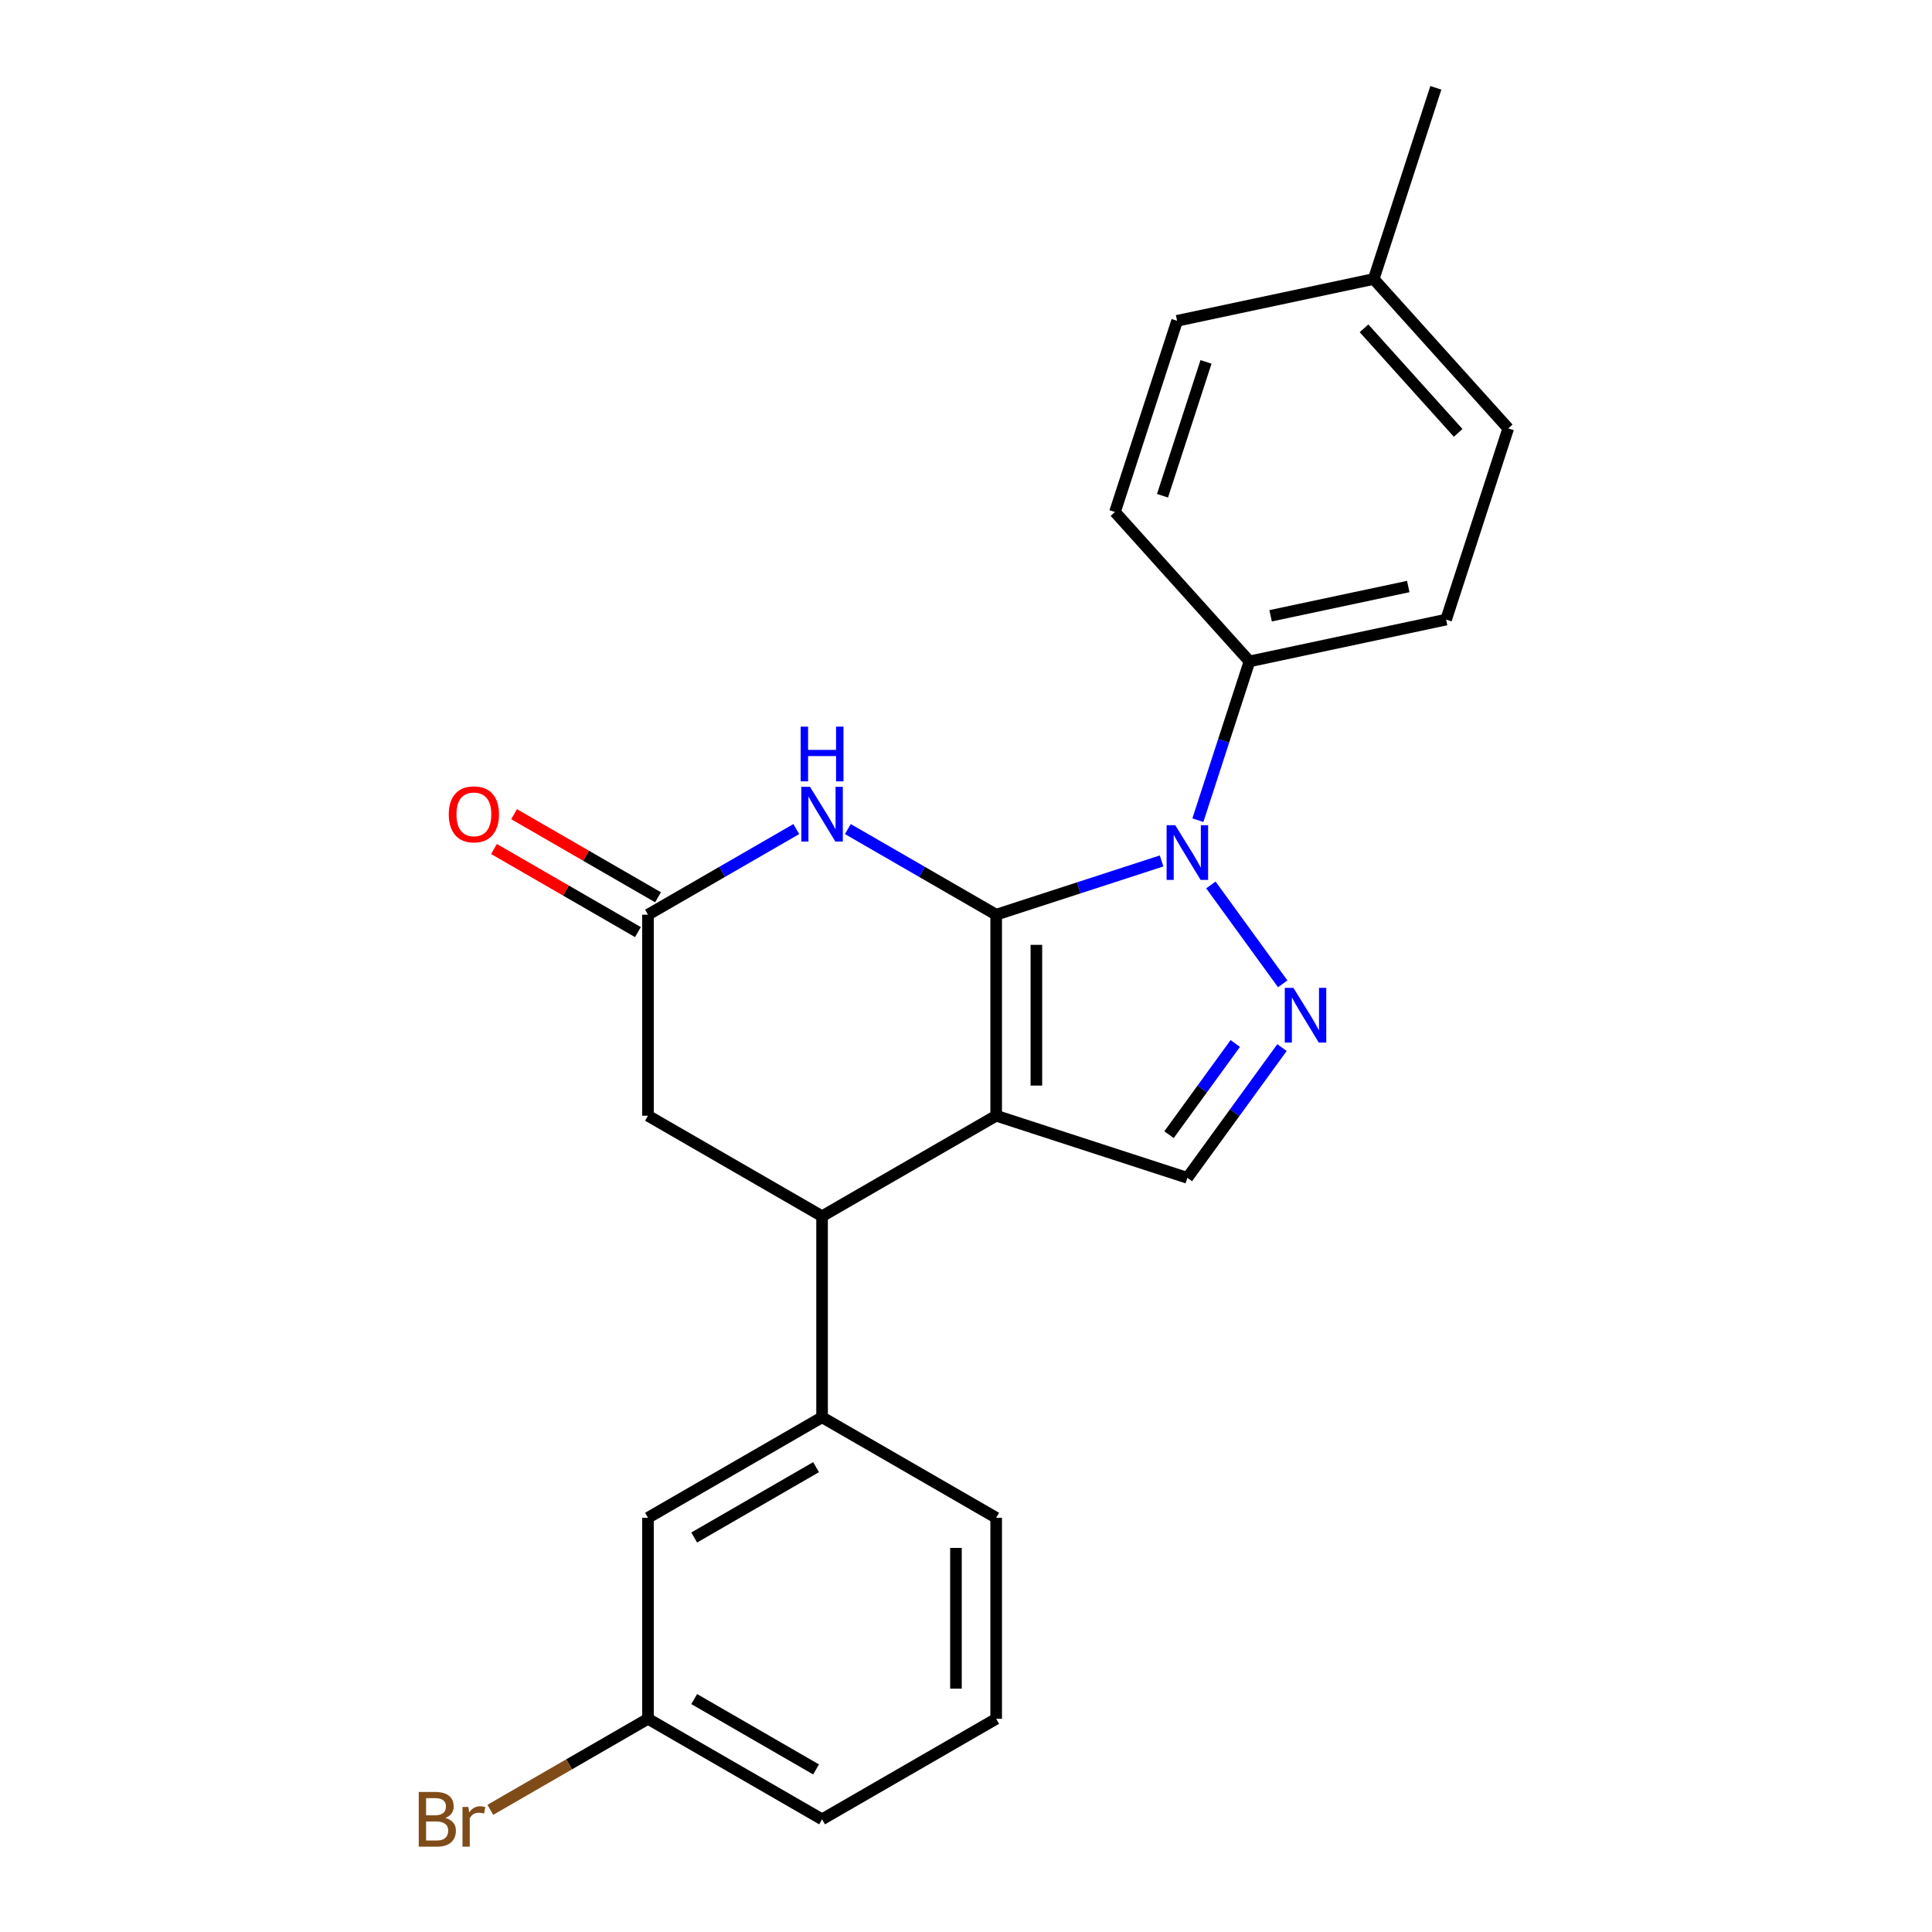<?xml version='1.0' encoding='iso-8859-1'?>
<svg version='1.1' baseProfile='full'
              xmlns='http://www.w3.org/2000/svg'
                      xmlns:rdkit='http://www.rdkit.org/xml'
                      xmlns:xlink='http://www.w3.org/1999/xlink'
                  xml:space='preserve'
width='1000px' height='1000px' viewBox='0 0 1000 1000'>
<!-- END OF HEADER -->
<rect style='opacity:1.0;fill:#FFFFFF;stroke:none' width='1000' height='1000' x='0' y='0'> </rect>
<path class='bond-0' d='M 515.615,473.444 L 515.615,577.495' style='fill:none;fill-rule:evenodd;stroke:#000000;stroke-width:6px;stroke-linecap:butt;stroke-linejoin:miter;stroke-opacity:1' />
<path class='bond-0' d='M 536.425,489.051 L 536.425,561.887' style='fill:none;fill-rule:evenodd;stroke:#000000;stroke-width:6px;stroke-linecap:butt;stroke-linejoin:miter;stroke-opacity:1' />
<path class='bond-1' d='M 515.615,473.444 L 558.424,459.534' style='fill:none;fill-rule:evenodd;stroke:#000000;stroke-width:6px;stroke-linecap:butt;stroke-linejoin:miter;stroke-opacity:1' />
<path class='bond-1' d='M 558.424,459.534 L 601.233,445.625' style='fill:none;fill-rule:evenodd;stroke:#0000FF;stroke-width:6px;stroke-linecap:butt;stroke-linejoin:miter;stroke-opacity:1' />
<path class='bond-3' d='M 515.615,473.444 L 477.23,451.282' style='fill:none;fill-rule:evenodd;stroke:#000000;stroke-width:6px;stroke-linecap:butt;stroke-linejoin:miter;stroke-opacity:1' />
<path class='bond-3' d='M 477.23,451.282 L 438.845,429.12' style='fill:none;fill-rule:evenodd;stroke:#0000FF;stroke-width:6px;stroke-linecap:butt;stroke-linejoin:miter;stroke-opacity:1' />
<path class='bond-4' d='M 515.615,577.495 L 425.504,629.521' style='fill:none;fill-rule:evenodd;stroke:#000000;stroke-width:6px;stroke-linecap:butt;stroke-linejoin:miter;stroke-opacity:1' />
<path class='bond-5' d='M 515.615,577.495 L 614.574,609.649' style='fill:none;fill-rule:evenodd;stroke:#000000;stroke-width:6px;stroke-linecap:butt;stroke-linejoin:miter;stroke-opacity:1' />
<path class='bond-2' d='M 626.752,458.051 L 663.932,509.226' style='fill:none;fill-rule:evenodd;stroke:#0000FF;stroke-width:6px;stroke-linecap:butt;stroke-linejoin:miter;stroke-opacity:1' />
<path class='bond-8' d='M 620.02,424.529 L 633.374,383.43' style='fill:none;fill-rule:evenodd;stroke:#0000FF;stroke-width:6px;stroke-linecap:butt;stroke-linejoin:miter;stroke-opacity:1' />
<path class='bond-8' d='M 633.374,383.43 L 646.728,342.331' style='fill:none;fill-rule:evenodd;stroke:#000000;stroke-width:6px;stroke-linecap:butt;stroke-linejoin:miter;stroke-opacity:1' />
<path class='bond-23' d='M 663.556,542.231 L 639.065,575.94' style='fill:none;fill-rule:evenodd;stroke:#0000FF;stroke-width:6px;stroke-linecap:butt;stroke-linejoin:miter;stroke-opacity:1' />
<path class='bond-23' d='M 639.065,575.94 L 614.574,609.649' style='fill:none;fill-rule:evenodd;stroke:#000000;stroke-width:6px;stroke-linecap:butt;stroke-linejoin:miter;stroke-opacity:1' />
<path class='bond-23' d='M 639.373,540.111 L 622.229,563.708' style='fill:none;fill-rule:evenodd;stroke:#0000FF;stroke-width:6px;stroke-linecap:butt;stroke-linejoin:miter;stroke-opacity:1' />
<path class='bond-23' d='M 622.229,563.708 L 605.085,587.304' style='fill:none;fill-rule:evenodd;stroke:#000000;stroke-width:6px;stroke-linecap:butt;stroke-linejoin:miter;stroke-opacity:1' />
<path class='bond-6' d='M 412.163,429.12 L 373.778,451.282' style='fill:none;fill-rule:evenodd;stroke:#0000FF;stroke-width:6px;stroke-linecap:butt;stroke-linejoin:miter;stroke-opacity:1' />
<path class='bond-6' d='M 373.778,451.282 L 335.393,473.444' style='fill:none;fill-rule:evenodd;stroke:#000000;stroke-width:6px;stroke-linecap:butt;stroke-linejoin:miter;stroke-opacity:1' />
<path class='bond-7' d='M 425.504,629.521 L 425.504,733.572' style='fill:none;fill-rule:evenodd;stroke:#000000;stroke-width:6px;stroke-linecap:butt;stroke-linejoin:miter;stroke-opacity:1' />
<path class='bond-24' d='M 425.504,629.521 L 335.393,577.495' style='fill:none;fill-rule:evenodd;stroke:#000000;stroke-width:6px;stroke-linecap:butt;stroke-linejoin:miter;stroke-opacity:1' />
<path class='bond-9' d='M 335.393,473.444 L 335.393,577.495' style='fill:none;fill-rule:evenodd;stroke:#000000;stroke-width:6px;stroke-linecap:butt;stroke-linejoin:miter;stroke-opacity:1' />
<path class='bond-11' d='M 340.595,464.432 L 303.34,442.923' style='fill:none;fill-rule:evenodd;stroke:#000000;stroke-width:6px;stroke-linecap:butt;stroke-linejoin:miter;stroke-opacity:1' />
<path class='bond-11' d='M 303.34,442.923 L 266.085,421.414' style='fill:none;fill-rule:evenodd;stroke:#FF0000;stroke-width:6px;stroke-linecap:butt;stroke-linejoin:miter;stroke-opacity:1' />
<path class='bond-11' d='M 330.19,482.455 L 292.935,460.946' style='fill:none;fill-rule:evenodd;stroke:#000000;stroke-width:6px;stroke-linecap:butt;stroke-linejoin:miter;stroke-opacity:1' />
<path class='bond-11' d='M 292.935,460.946 L 255.68,439.436' style='fill:none;fill-rule:evenodd;stroke:#FF0000;stroke-width:6px;stroke-linecap:butt;stroke-linejoin:miter;stroke-opacity:1' />
<path class='bond-10' d='M 425.504,733.572 L 335.393,785.598' style='fill:none;fill-rule:evenodd;stroke:#000000;stroke-width:6px;stroke-linecap:butt;stroke-linejoin:miter;stroke-opacity:1' />
<path class='bond-10' d='M 422.392,759.398 L 359.314,795.816' style='fill:none;fill-rule:evenodd;stroke:#000000;stroke-width:6px;stroke-linecap:butt;stroke-linejoin:miter;stroke-opacity:1' />
<path class='bond-19' d='M 425.504,733.572 L 515.615,785.598' style='fill:none;fill-rule:evenodd;stroke:#000000;stroke-width:6px;stroke-linecap:butt;stroke-linejoin:miter;stroke-opacity:1' />
<path class='bond-12' d='M 646.728,342.331 L 748.505,320.698' style='fill:none;fill-rule:evenodd;stroke:#000000;stroke-width:6px;stroke-linecap:butt;stroke-linejoin:miter;stroke-opacity:1' />
<path class='bond-12' d='M 657.668,318.731 L 728.912,303.587' style='fill:none;fill-rule:evenodd;stroke:#000000;stroke-width:6px;stroke-linecap:butt;stroke-linejoin:miter;stroke-opacity:1' />
<path class='bond-13' d='M 646.728,342.331 L 577.104,265.006' style='fill:none;fill-rule:evenodd;stroke:#000000;stroke-width:6px;stroke-linecap:butt;stroke-linejoin:miter;stroke-opacity:1' />
<path class='bond-14' d='M 335.393,785.598 L 335.393,889.65' style='fill:none;fill-rule:evenodd;stroke:#000000;stroke-width:6px;stroke-linecap:butt;stroke-linejoin:miter;stroke-opacity:1' />
<path class='bond-16' d='M 748.505,320.698 L 780.659,221.739' style='fill:none;fill-rule:evenodd;stroke:#000000;stroke-width:6px;stroke-linecap:butt;stroke-linejoin:miter;stroke-opacity:1' />
<path class='bond-15' d='M 577.104,265.006 L 609.257,166.047' style='fill:none;fill-rule:evenodd;stroke:#000000;stroke-width:6px;stroke-linecap:butt;stroke-linejoin:miter;stroke-opacity:1' />
<path class='bond-15' d='M 601.718,256.593 L 624.226,187.321' style='fill:none;fill-rule:evenodd;stroke:#000000;stroke-width:6px;stroke-linecap:butt;stroke-linejoin:miter;stroke-opacity:1' />
<path class='bond-18' d='M 335.393,889.65 L 294.588,913.208' style='fill:none;fill-rule:evenodd;stroke:#000000;stroke-width:6px;stroke-linecap:butt;stroke-linejoin:miter;stroke-opacity:1' />
<path class='bond-18' d='M 294.588,913.208 L 253.783,936.767' style='fill:none;fill-rule:evenodd;stroke:#7F4C19;stroke-width:6px;stroke-linecap:butt;stroke-linejoin:miter;stroke-opacity:1' />
<path class='bond-26' d='M 335.393,889.65 L 425.504,941.675' style='fill:none;fill-rule:evenodd;stroke:#000000;stroke-width:6px;stroke-linecap:butt;stroke-linejoin:miter;stroke-opacity:1' />
<path class='bond-26' d='M 359.314,879.431 L 422.392,915.849' style='fill:none;fill-rule:evenodd;stroke:#000000;stroke-width:6px;stroke-linecap:butt;stroke-linejoin:miter;stroke-opacity:1' />
<path class='bond-17' d='M 609.257,166.047 L 711.035,144.413' style='fill:none;fill-rule:evenodd;stroke:#000000;stroke-width:6px;stroke-linecap:butt;stroke-linejoin:miter;stroke-opacity:1' />
<path class='bond-25' d='M 780.659,221.739 L 711.035,144.413' style='fill:none;fill-rule:evenodd;stroke:#000000;stroke-width:6px;stroke-linecap:butt;stroke-linejoin:miter;stroke-opacity:1' />
<path class='bond-25' d='M 754.75,224.065 L 706.013,169.937' style='fill:none;fill-rule:evenodd;stroke:#000000;stroke-width:6px;stroke-linecap:butt;stroke-linejoin:miter;stroke-opacity:1' />
<path class='bond-22' d='M 711.035,144.413 L 743.189,45.455' style='fill:none;fill-rule:evenodd;stroke:#000000;stroke-width:6px;stroke-linecap:butt;stroke-linejoin:miter;stroke-opacity:1' />
<path class='bond-20' d='M 515.615,785.598 L 515.615,889.65' style='fill:none;fill-rule:evenodd;stroke:#000000;stroke-width:6px;stroke-linecap:butt;stroke-linejoin:miter;stroke-opacity:1' />
<path class='bond-20' d='M 494.805,801.206 L 494.805,874.042' style='fill:none;fill-rule:evenodd;stroke:#000000;stroke-width:6px;stroke-linecap:butt;stroke-linejoin:miter;stroke-opacity:1' />
<path class='bond-21' d='M 515.615,889.65 L 425.504,941.675' style='fill:none;fill-rule:evenodd;stroke:#000000;stroke-width:6px;stroke-linecap:butt;stroke-linejoin:miter;stroke-opacity:1' />
<path  class='atom-2' d='M 608.314 427.13
L 617.594 442.13
Q 618.514 443.61, 619.994 446.29
Q 621.474 448.97, 621.554 449.13
L 621.554 427.13
L 625.314 427.13
L 625.314 455.45
L 621.434 455.45
L 611.474 439.05
Q 610.314 437.13, 609.074 434.93
Q 607.874 432.73, 607.514 432.05
L 607.514 455.45
L 603.834 455.45
L 603.834 427.13
L 608.314 427.13
' fill='#0000FF'/>
<path  class='atom-3' d='M 669.474 511.309
L 678.754 526.309
Q 679.674 527.789, 681.154 530.469
Q 682.634 533.149, 682.714 533.309
L 682.714 511.309
L 686.474 511.309
L 686.474 539.629
L 682.594 539.629
L 672.634 523.229
Q 671.474 521.309, 670.234 519.109
Q 669.034 516.909, 668.674 516.229
L 668.674 539.629
L 664.994 539.629
L 664.994 511.309
L 669.474 511.309
' fill='#0000FF'/>
<path  class='atom-4' d='M 419.244 407.258
L 428.524 422.258
Q 429.444 423.738, 430.924 426.418
Q 432.404 429.098, 432.484 429.258
L 432.484 407.258
L 436.244 407.258
L 436.244 435.578
L 432.364 435.578
L 422.404 419.178
Q 421.244 417.258, 420.004 415.058
Q 418.804 412.858, 418.444 412.178
L 418.444 435.578
L 414.764 435.578
L 414.764 407.258
L 419.244 407.258
' fill='#0000FF'/>
<path  class='atom-4' d='M 414.424 376.106
L 418.264 376.106
L 418.264 388.146
L 432.744 388.146
L 432.744 376.106
L 436.584 376.106
L 436.584 404.426
L 432.744 404.426
L 432.744 391.346
L 418.264 391.346
L 418.264 404.426
L 414.424 404.426
L 414.424 376.106
' fill='#0000FF'/>
<path  class='atom-12' d='M 232.281 421.498
Q 232.281 414.698, 235.641 410.898
Q 239.001 407.098, 245.281 407.098
Q 251.561 407.098, 254.921 410.898
Q 258.281 414.698, 258.281 421.498
Q 258.281 428.378, 254.881 432.298
Q 251.481 436.178, 245.281 436.178
Q 239.041 436.178, 235.641 432.298
Q 232.281 428.418, 232.281 421.498
M 245.281 432.978
Q 249.601 432.978, 251.921 430.098
Q 254.281 427.178, 254.281 421.498
Q 254.281 415.938, 251.921 413.138
Q 249.601 410.298, 245.281 410.298
Q 240.961 410.298, 238.601 413.098
Q 236.281 415.898, 236.281 421.498
Q 236.281 427.218, 238.601 430.098
Q 240.961 432.978, 245.281 432.978
' fill='#FF0000'/>
<path  class='atom-19' d='M 230.501 940.955
Q 233.221 941.715, 234.581 943.395
Q 235.981 945.035, 235.981 947.475
Q 235.981 951.395, 233.461 953.635
Q 230.981 955.835, 226.261 955.835
L 216.741 955.835
L 216.741 927.515
L 225.101 927.515
Q 229.941 927.515, 232.381 929.475
Q 234.821 931.435, 234.821 935.035
Q 234.821 939.315, 230.501 940.955
M 220.541 930.715
L 220.541 939.595
L 225.101 939.595
Q 227.901 939.595, 229.341 938.475
Q 230.821 937.315, 230.821 935.035
Q 230.821 930.715, 225.101 930.715
L 220.541 930.715
M 226.261 952.635
Q 229.021 952.635, 230.501 951.315
Q 231.981 949.995, 231.981 947.475
Q 231.981 945.155, 230.341 943.995
Q 228.741 942.795, 225.661 942.795
L 220.541 942.795
L 220.541 952.635
L 226.261 952.635
' fill='#7F4C19'/>
<path  class='atom-19' d='M 242.421 935.275
L 242.861 938.115
Q 245.021 934.915, 248.541 934.915
Q 249.661 934.915, 251.181 935.315
L 250.581 938.675
Q 248.861 938.275, 247.901 938.275
Q 246.221 938.275, 245.101 938.955
Q 244.021 939.595, 243.141 941.155
L 243.141 955.835
L 239.381 955.835
L 239.381 935.275
L 242.421 935.275
' fill='#7F4C19'/>
</svg>
